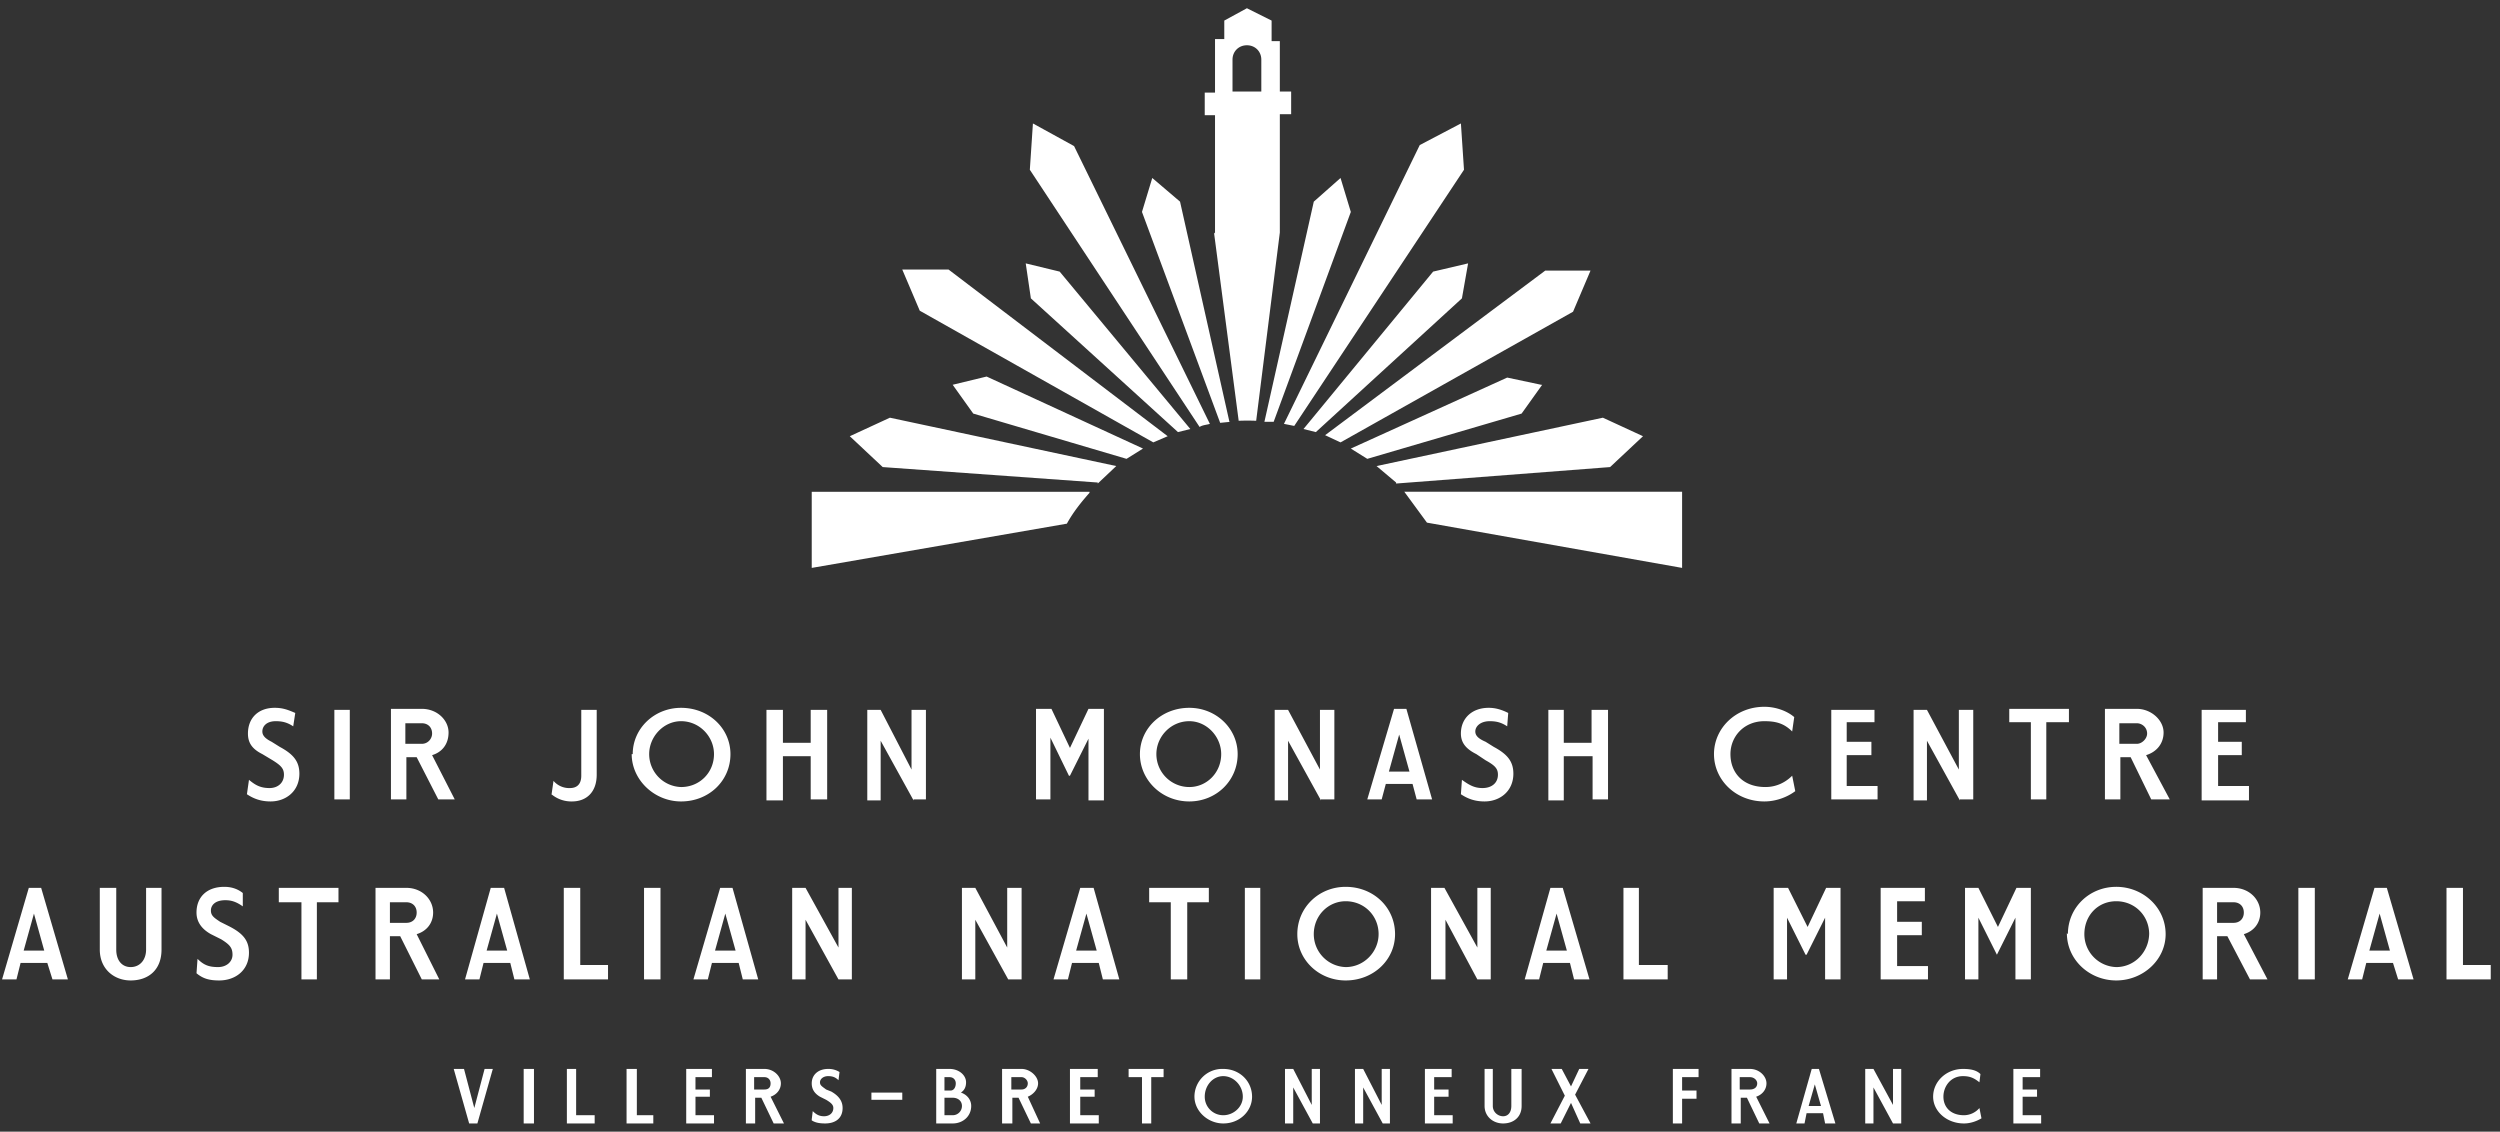 <svg xmlns="http://www.w3.org/2000/svg" fill="none" viewBox="0 0 243 110">
  <rect x="0" y="0" width="243" height="110" fill="#333333" stroke="none"/>
  <defs/>
  <path fill="#fff" d="M126.7 41.7l1.2.3 14.2-13 .6-3.4-3.4.8-12.6 15.3zM125.8 41.4l16.5-24.9-.3-4.5-4 2.1-13.2 27.1 1 .2zM92.6 37.4l2 2.8 14.9 4.4 1.6-1-15.2-7-3.3.8zM135.7 47l20.8-1.6 3.2-3-3.9-1.8-22 4.7 1.9 1.6zM149.8 37.4l-3.3-.7-15.2 6.9 1.6 1 15-4.4 2-2.8zM130.3 43l22.6-12.7 1.7-4h-4.4l-21.4 16 1.5.7zM123.8 41l7.5-20.4-1-3.3-2.6 2.3-4.8 21.4h1zM106.7 47l1.8-1.7-22-4.7-3.9 1.8 3.2 3 20.9 1.5zM105.9 47.8h-27v7.4l24.8-4.3c.6-1.1 1.4-2.1 2.2-3zM112.1 43l1.4-.6-21.3-16.2h-4.5l1.7 4L112.1 43zM136.5 47.8l2.2 3 24.8 4.4v-7.4h-27zM114.5 42l1.2-.3L103 26.4l-3.3-.8.5 3.4 14.3 13zM119.8 5.8c0-.8.6-1.4 1.4-1.4.8 0 1.4.6 1.4 1.4v3.1h-2.8V5.8zM118 22.6l2.4 18.3a20.2 20.2 0 011.7 0l2.3-18.3V11.1h1.1V8.9h-1.1V4h-.8V2L121.2.8 119 2v1.8h-.9V9h-1v2.2h1v11.5zM119.5 41l-4.8-21.4-2.7-2.3-1 3.3 7.6 20.5 1-.1zM117.6 41.2l-13.2-27-4-2.2-.3 4.5 16.5 25c.3-.2.7-.2 1-.3zM195.7 109.2h2.7v-.8h-1.8v-1.8h1.4v-.7h-1.4v-1.2h1.7v-.8h-2.6v5.3zm-7.8-2.6c0 1.4 1.3 2.6 3 2.6.6 0 1.2-.2 1.7-.5l-.2-1a2 2 0 01-1.5.7c-1.3 0-2-.8-2-1.8s.7-2 1.9-2c.7 0 1.1.2 1.6.6l.1-.8c-.4-.4-1-.5-1.7-.5-1.6 0-2.9 1.2-2.9 2.7zm-4 2.6h.9v-5.3h-.8v3.5l-1.9-3.5h-.8v5.3h.8v-3.5l1.9 3.5zm-6.5 0h1l-1.6-5.3h-.7l-1.5 5.3h.8l.2-1h1.6l.2 1zm-.4-1.7h-1.2l.6-2.1.6 2.1zm-6 1.7h1l-1.3-2.6c.6-.2 1-.7 1-1.3 0-.7-.7-1.4-1.6-1.4h-1.8v5.3h.9v-2.5h.6l1.2 2.5zm-.9-4.5c.4 0 .7.3.7.6 0 .4-.3.6-.7.6h-1v-1.2h1zm-5.2 2v-.7h-1.4v-1.3h1.6v-.8h-2.5v5.3h.9v-2.4h1.4zm-11.3 2.5h1l-1.5-2.8 1.3-2.5h-.9l-.8 1.7-.9-1.7h-1l1.3 2.6-1.4 2.7h1l1-2 .9 2zm-9.3-1.7c0 1 .8 1.7 1.8 1.7s1.8-.6 1.8-1.7v-3.6h-1v3.6c0 .6-.3 1-.8 1s-1-.4-1-1v-3.6h-.8v3.6zm-5.8 1.7h2.7v-.8h-1.8v-1.8h1.4v-.7h-1.4v-1.2h1.7v-.8h-2.6v5.3zm-4.1 0h.7v-5.3h-.8v3.5l-1.8-3.5h-.8v5.3h.8v-3.5l1.9 3.5zm-6.8 0h.7v-5.3h-.8v3.5l-1.8-3.5h-.8v5.3h.8v-3.5l1.9 3.5zm-6.8-2.6c0 1-.9 1.8-1.9 1.8-1 0-1.8-.8-1.8-1.8 0-1.1.8-2 1.8-2s1.9.9 1.9 2zm-4.7 0c0 1.4 1.3 2.6 2.8 2.6 1.6 0 2.8-1.2 2.8-2.6 0-1.5-1.2-2.7-2.8-2.7a2.7 2.7 0 00-2.8 2.7zm-3-1.9v-.8h-3.4v.8h1.3v4.5h.9v-4.5h1.2zm-9 4.5h2.7v-.8H105v-1.8h1.4v-.7H105v-1.2h1.7v-.8H104v5.3zm-4 0h1l-1.2-2.6c.5-.2 1-.7 1-1.3 0-.7-.8-1.4-1.6-1.4h-1.9v5.3h1v-2.5h.6l1.2 2.5zm-.8-4.5c.3 0 .6.3.6.6 0 .4-.3.6-.6.6h-1v-1.2h1zm-8.4 4.5h1.7c1 0 1.8-.7 1.8-1.7 0-.6-.4-1.1-1-1.3.3-.2.5-.5.5-1 0-.7-.7-1.3-1.6-1.3H91v5.3zm1.7-2.5c.5 0 .9.3.9.8s-.4.9-.9.9h-.8v-1.7h.8zm-.3-2c.4 0 .6.3.6.6 0 .4-.2.7-.5.7h-.6v-1.3h.5zm-7.6 2.2h3v-.7h-3v.7zm-5.8 2c.3.2.7.3 1.3.3 1 0 1.7-.5 1.7-1.5 0-.7-.4-1.2-1.1-1.6l-.5-.2c-.4-.3-.6-.4-.6-.7 0-.3.3-.6.8-.6.4 0 .7.1 1 .4l.1-.8a2 2 0 00-1.1-.3c-1 0-1.6.6-1.6 1.4 0 .6.3 1 .8 1.3l.6.3c.5.3.7.5.7.8 0 .5-.4.8-.9.8s-.8-.2-1.1-.5l-.1.8zm-3.7.3h1l-1.3-2.6c.6-.2 1-.7 1-1.3 0-.7-.7-1.4-1.6-1.4h-1.8v5.3h.9v-2.5h.6l1.2 2.5zm-.9-4.5c.4 0 .6.3.6.6 0 .4-.2.6-.6.6h-1v-1.2h1zm-7.6 4.5h2.7v-.8h-1.8v-1.8H69v-.7h-1.4v-1.2h1.6v-.8h-2.5v5.3zm-5.8 0h2.6v-.8h-1.6v-4.5h-1v5.3zm-5.7 0h2.6v-.8H56v-4.5h-.9v5.3zm-4.3 0h1v-5.3h-1v5.3zm-4.5 0l1.5-5.3h-.8l-1 3.8-1-3.8h-1l1.5 5.3h.8zM237.8 95.2h4.3v-1.4h-2.7v-7.5h-1.6v8.9zm-4.7 0h1.5l-2.6-8.9h-1.2l-2.6 8.9h1.4l.4-1.6h2.6l.5 1.6zm-.8-2.8h-2l1-3.6 1 3.6zm-8.9 2.8h1.6v-8.9h-1.6v8.9zm-4.8 0h1.8l-2.3-4.4c1-.3 1.6-1.1 1.6-2.1 0-1.3-1.1-2.4-2.6-2.4h-3v8.9h1.4V91h1l2.2 4.2zm-1.5-7.5c.6 0 1 .4 1 1s-.4 1-1 1h-1.6v-2h1.6zm-8.2 3c0 1.8-1.4 3.3-3.2 3.3a3.2 3.2 0 01-3.1-3.2c0-1.8 1.3-3.2 3.1-3.2s3.2 1.4 3.2 3.2zm-8 0c0 2.6 2.2 4.6 4.8 4.6 2.6 0 4.8-2 4.8-4.5 0-2.6-2.2-4.6-4.8-4.6-2.6 0-4.7 2-4.7 4.6zm-6.9 2.1h.1l1.8-3.6v6h1.5v-8.9H196l-1.8 3.8-1.9-3.8H191v8.9h1.3v-6l1.8 3.6zm-6.6 2.4v-1.3h-3v-3h2.4v-1.3h-2.4v-2h2.7v-1.3h-4.3v8.9h4.6zm-11.9-2.4h.1l1.8-3.6v6h1.5v-8.9h-1.4l-1.8 3.8-1.9-3.8h-1.4v8.9h1.3v-6l1.8 3.6zm-17.7 2.4h4.3v-1.4h-2.8v-7.5h-1.5v8.9zm-4.8 0h1.5l-2.6-8.9h-1.2l-2.5 8.9h1.4l.4-1.6h2.6l.4 1.6zm-.7-2.8h-2l1-3.6 1 3.6zm-8.7 2.8h1.3v-8.9h-1.3v5.8l-3.2-5.8h-1.3v8.9h1.4v-5.8l3.1 5.8zm-9.6-4.4c0 1.7-1.4 3.2-3.2 3.2a3.2 3.2 0 01-3.1-3.2c0-1.8 1.4-3.2 3.1-3.2 1.8 0 3.2 1.4 3.2 3.2zm-7.9 0c0 2.5 2.1 4.5 4.7 4.5 2.7 0 4.8-2 4.8-4.5 0-2.6-2.1-4.6-4.8-4.6-2.6 0-4.7 2-4.7 4.6zm-5.1 4.4h1.5v-8.9H121v8.9zm-3.5-7.5v-1.4h-5.8v1.4h2.1v7.5h1.6v-7.5h2zm-10.2 7.5h1.5l-2.5-8.9H105l-2.6 8.9h1.4l.4-1.6h2.6l.4 1.6zm-.7-2.8h-2l1-3.6 1 3.6zM98 95.2h1.3v-8.9h-1.4v5.8l-3.1-5.8h-1.3v8.9h1.3v-5.8l3.2 5.8zm-16.5 0h1.3v-8.9h-1.3v5.8l-3.2-5.8H77v8.9h1.3v-5.8l3.2 5.8zm-9.3 0h1.5l-2.5-8.9H70l-2.6 8.9h1.4l.4-1.6h2.6l.4 1.6zm-.7-2.8h-2l1-3.6 1 3.6zm-8.9 2.8h1.6v-8.9h-1.6v8.9zm-7.8 0h4.3v-1.4h-2.7v-7.5h-1.6v8.9zm-4.8 0h1.5L49 86.3h-1.3l-2.5 8.9h1.4l.4-1.6h2.6l.4 1.6zm-.7-2.8h-2l1-3.6 1 3.6zM41 95.2h1.7l-2.2-4.4c1-.3 1.6-1.1 1.6-2.1 0-1.3-1.1-2.4-2.6-2.4h-3v8.9h1.4V91h1l2.1 4.2zm-1.5-7.5c.6 0 1 .4 1 1s-.4 1-1 1h-1.6v-2h1.6zm-6.6 0v-1.4h-5.8v1.4h2.2v7.5h1.5v-7.5h2.1zm-13.8 6.9c.6.5 1.2.7 2.2.7 1.6 0 2.9-1 2.9-2.7 0-1.2-.6-1.9-2-2.6l-.8-.4c-.6-.4-.9-.6-.9-1.1 0-.5.4-1 1.4-1 .5 0 1 .1 1.7.6v-1.3c-.5-.4-1.1-.6-1.8-.6-1.7 0-2.7 1-2.7 2.5 0 .9.5 1.6 1.4 2.1l1 .5c.8.5 1.1.8 1.1 1.5S22 94 21.2 94c-.9 0-1.4-.2-2-.8l-.1 1.4zm-9.4-2.3c0 1.9 1.4 3 3 3 1.7 0 3-1 3-3v-6h-1.5v6c0 1-.6 1.7-1.5 1.7-.8 0-1.4-.6-1.4-1.7v-6H9.7v6zm-4.6 2.9h1.5L4 86.3H2.8L.2 95.2h1.4l.4-1.6h2.6l.5 1.6zm-.8-2.8h-2l1-3.6 1 3.6zM218.6 77.7v-1.3h-3v-3h2.3v-1.3h-2.3v-1.9h2.7V69H214v8.8h4.6zm-9.4 0h1.7l-2.3-4.3c1-.3 1.7-1.1 1.7-2.2 0-1.2-1.2-2.3-2.6-2.3h-3.1v8.8h1.5v-4.1h1l2 4.1zm-1.5-7.4c.5 0 1 .4 1 1 0 .5-.5 1-1 1H206v-2h1.7zm-6.6 0v-1.4h-5.8v1.3h2.1v7.5h1.5v-7.5h2.2zm-10.6 7.4h1.3V69h-1.4v5.8l-3.1-5.8H186v8.8h1.3V72l3.2 5.8zm-12.5 0h4.5v-1.3h-3v-3h2.4v-1.3h-2.4v-1.9h2.7V69H178v8.8zm-11.4-4.4c0 2.5 2.1 4.6 4.9 4.6 1.1 0 2.2-.4 3-1l-.3-1.5c-.7.7-1.6 1.1-2.6 1.1-2.2 0-3.4-1.4-3.4-3.2 0-1.7 1.3-3.2 3.3-3.2 1.1 0 1.9.2 2.7 1l.2-1.4c-.7-.6-1.8-1-2.9-1-2.8 0-4.9 2.1-4.9 4.6zm-11.8 4.4h1.5V69h-1.6v3.2H152V69h-1.5v8.8h1.5v-4.3h2.8v4.3zm-12.8-.5c.6.4 1.3.7 2.3.7 1.5 0 2.8-1 2.8-2.7 0-1.2-.6-1.9-1.9-2.6l-.8-.5c-.7-.3-1-.6-1-1 0-.5.5-1 1.4-1 .6 0 1.1.1 1.7.5l.1-1.3c-.6-.3-1.2-.5-1.9-.5-1.6 0-2.7 1-2.7 2.5 0 .9.5 1.5 1.5 2l.9.6c.9.5 1.2.8 1.2 1.4 0 .8-.6 1.3-1.5 1.3-.8 0-1.3-.3-2-.8l-.1 1.4zm-4.3.5h1.5l-2.5-8.8h-1.2l-2.6 8.8h1.4l.4-1.5h2.6l.4 1.5zM137 75h-2l1-3.6 1 3.6zm-8.6 2.7h1.3V69h-1.4v5.8l-3.1-5.8h-1.3v8.8h1.3V72l3.2 5.8zm-9.7-4.4c0 1.8-1.4 3.2-3.1 3.2a3.2 3.2 0 01-3.2-3.2c0-1.7 1.4-3.2 3.2-3.2 1.7 0 3.1 1.5 3.1 3.2zm-7.9 0c0 2.5 2.1 4.6 4.8 4.6 2.6 0 4.7-2 4.7-4.6 0-2.5-2.1-4.5-4.7-4.5-2.7 0-4.8 2-4.8 4.5zm-7 2.1h.2l1.8-3.6v6h1.5v-8.9h-1.5l-1.8 3.8-1.8-3.8h-1.5v8.8h1.4v-6l1.8 3.7zm-15 2.3H90V69h-1.4v5.8L85.6 69h-1.3v8.8h1.3V72l3.2 5.8zm-10 0h1.6V69h-1.6v3.2h-2.7V69h-1.6v8.8h1.6v-4.3h2.7v4.3zm-9.4-4.4c0 1.8-1.4 3.2-3.2 3.2a3.2 3.2 0 01-3.1-3.2c0-1.7 1.4-3.2 3.1-3.2 1.8 0 3.2 1.5 3.2 3.2zm-8 0c0 2.5 2.2 4.6 4.8 4.6 2.7 0 4.8-2 4.8-4.6 0-2.5-2.1-4.5-4.8-4.5-2.6 0-4.7 2-4.7 4.5zm-7.8 3.9a3 3 0 002 .7c1.4 0 2.4-.9 2.4-2.6V69h-1.5v6.4c0 .9-.5 1.2-1.1 1.2a2 2 0 01-1.6-.7l-.2 1.4zm-11 .5h1.6L42 73.4c1-.3 1.6-1.1 1.6-2.2 0-1.2-1.1-2.3-2.6-2.3H38v8.8h1.5v-4.1h1l2.1 4.1zM41 70.3c.6 0 1 .4 1 1 0 .5-.4 1-1 1h-1.6v-2H41zm-8.5 7.4H34V69h-1.5v8.8zm-8.5-.5c.6.4 1.3.7 2.3.7 1.5 0 2.8-1 2.8-2.7 0-1.2-.6-1.9-1.9-2.6l-.8-.5c-.6-.3-.9-.6-.9-1 0-.5.4-1 1.3-1 .6 0 1.1.1 1.7.5l.2-1.3c-.7-.3-1.2-.5-2-.5-1.6 0-2.6 1-2.6 2.5 0 .9.4 1.5 1.4 2l1 .6c.8.5 1.1.8 1.1 1.4 0 .8-.6 1.3-1.4 1.3-.9 0-1.4-.3-2-.8l-.2 1.4z"/>
</svg>
